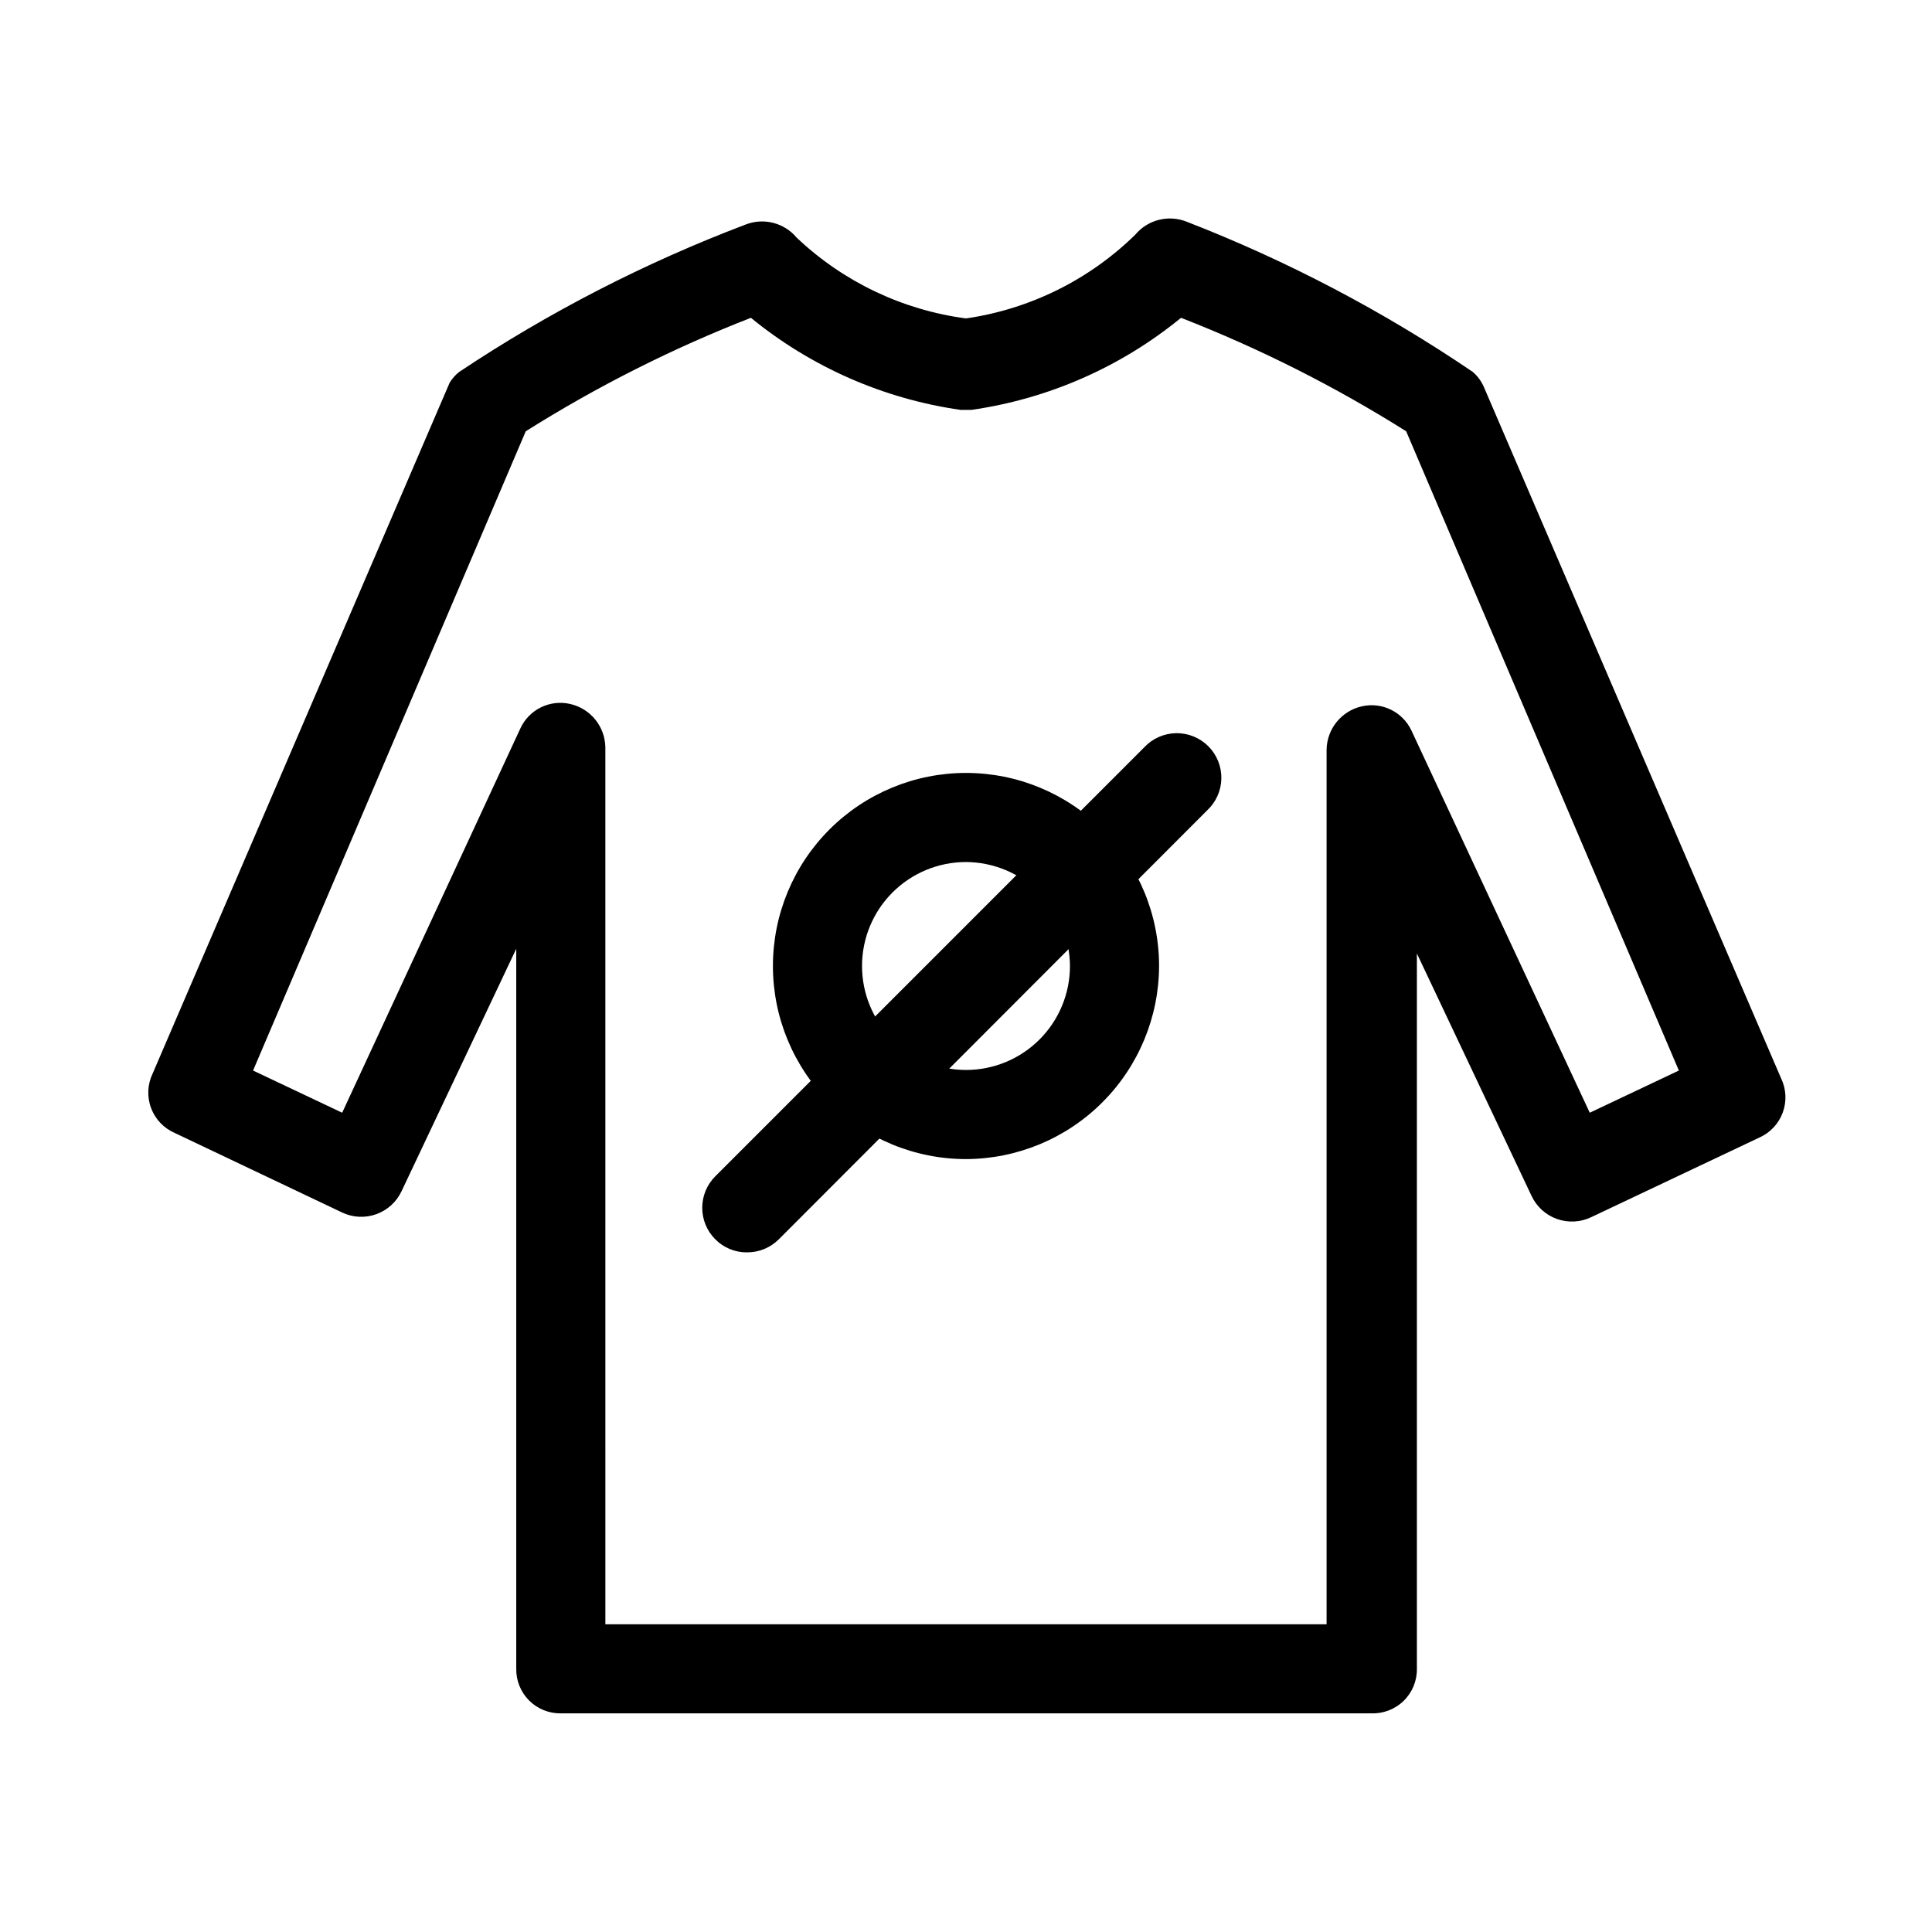 <?xml version="1.0" encoding="UTF-8"?>
<!-- Uploaded to: SVG Repo, www.svgrepo.com, Generator: SVG Repo Mixer Tools -->
<svg fill="#000000" width="800px" height="800px" version="1.1" viewBox="144 144 512 512" xmlns="http://www.w3.org/2000/svg">
 <g>
  <path d="m507.37 598.06h-214.75c-3.144 0.043-6.176-1.188-8.398-3.41-2.223-2.227-3.453-5.254-3.41-8.398v-190.82l-30.387 64.234c-1.332 2.844-3.738 5.039-6.695 6.106-2.953 1.062-6.211 0.906-9.047-0.438l-44.398-21.098c-2.902-1.266-5.164-3.66-6.262-6.633-1.102-2.969-0.941-6.258 0.434-9.109l78.719-183.1 0.004-0.004c0.668-1.082 1.52-2.039 2.519-2.832 23.746-15.828 49.203-28.926 75.887-39.047 4.785-1.875 10.238-0.48 13.539 3.465 12.328 11.688 28.031 19.18 44.871 21.41 16.934-2.449 32.648-10.223 44.867-22.199 3.301-3.941 8.754-5.336 13.543-3.461 26.719 10.367 52.176 23.73 75.887 39.832 1.301 1.113 2.324 2.516 2.988 4.094l78.719 183.1h0.004c1.375 2.852 1.535 6.141 0.434 9.113-1.098 2.969-3.359 5.363-6.262 6.633l-44.555 21.098c-2.836 1.34-6.094 1.496-9.047 0.434-2.957-1.062-5.363-3.258-6.695-6.102l-30.387-64.234v189.55c0.047 3.203-1.227 6.281-3.519 8.512-2.293 2.234-5.406 3.426-8.605 3.297zm-202.94-23.617h191.13v-231.75c0.078-5.516 3.914-10.262 9.289-11.496 5.379-1.254 10.902 1.441 13.223 6.457l47.23 101.23 23.617-11.18-72.266-169.41c-18.887-11.895-38.867-21.965-59.668-30.07-15.953 13.051-35.172 21.488-55.578 24.402h-2.832c-20.402-2.914-39.621-11.352-55.578-24.402-20.801 8.105-40.781 18.176-59.668 30.07l-72.266 169.41 23.617 11.18 47.23-101.86c2.32-5.016 7.844-7.715 13.227-6.457 5.375 1.234 9.211 5.981 9.289 11.492z"/>
  <path d="m400 451.17c-13.57 0-26.586-5.391-36.184-14.988-9.594-9.598-14.984-22.609-14.984-36.18s5.391-26.586 14.984-36.184c9.598-9.594 22.613-14.984 36.184-14.984s26.582 5.391 36.18 14.984c9.598 9.598 14.988 22.613 14.988 36.184-0.043 13.555-5.445 26.547-15.035 36.133-9.586 9.59-22.578 14.992-36.133 15.035zm0-78.719v-0.004c-7.309 0-14.316 2.902-19.484 8.07s-8.07 12.176-8.07 19.484c0 7.305 2.902 14.312 8.07 19.48s12.176 8.07 19.484 8.07c7.305 0 14.312-2.902 19.48-8.07s8.07-12.176 8.07-19.48c-0.043-7.297-2.957-14.281-8.117-19.438-5.156-5.16-12.141-8.074-19.434-8.117z"/>
  <path d="m341.9 475.89c-3.133 0.012-6.141-1.234-8.344-3.465-4.606-4.609-4.606-12.078 0-16.688l113.67-113.68c2.184-2.344 5.227-3.699 8.43-3.754 3.203-0.059 6.293 1.191 8.559 3.457s3.512 5.352 3.457 8.559c-0.055 3.203-1.414 6.246-3.758 8.43l-113.51 113.67c-2.254 2.254-5.316 3.504-8.504 3.465z"/>
 </g>
</svg>